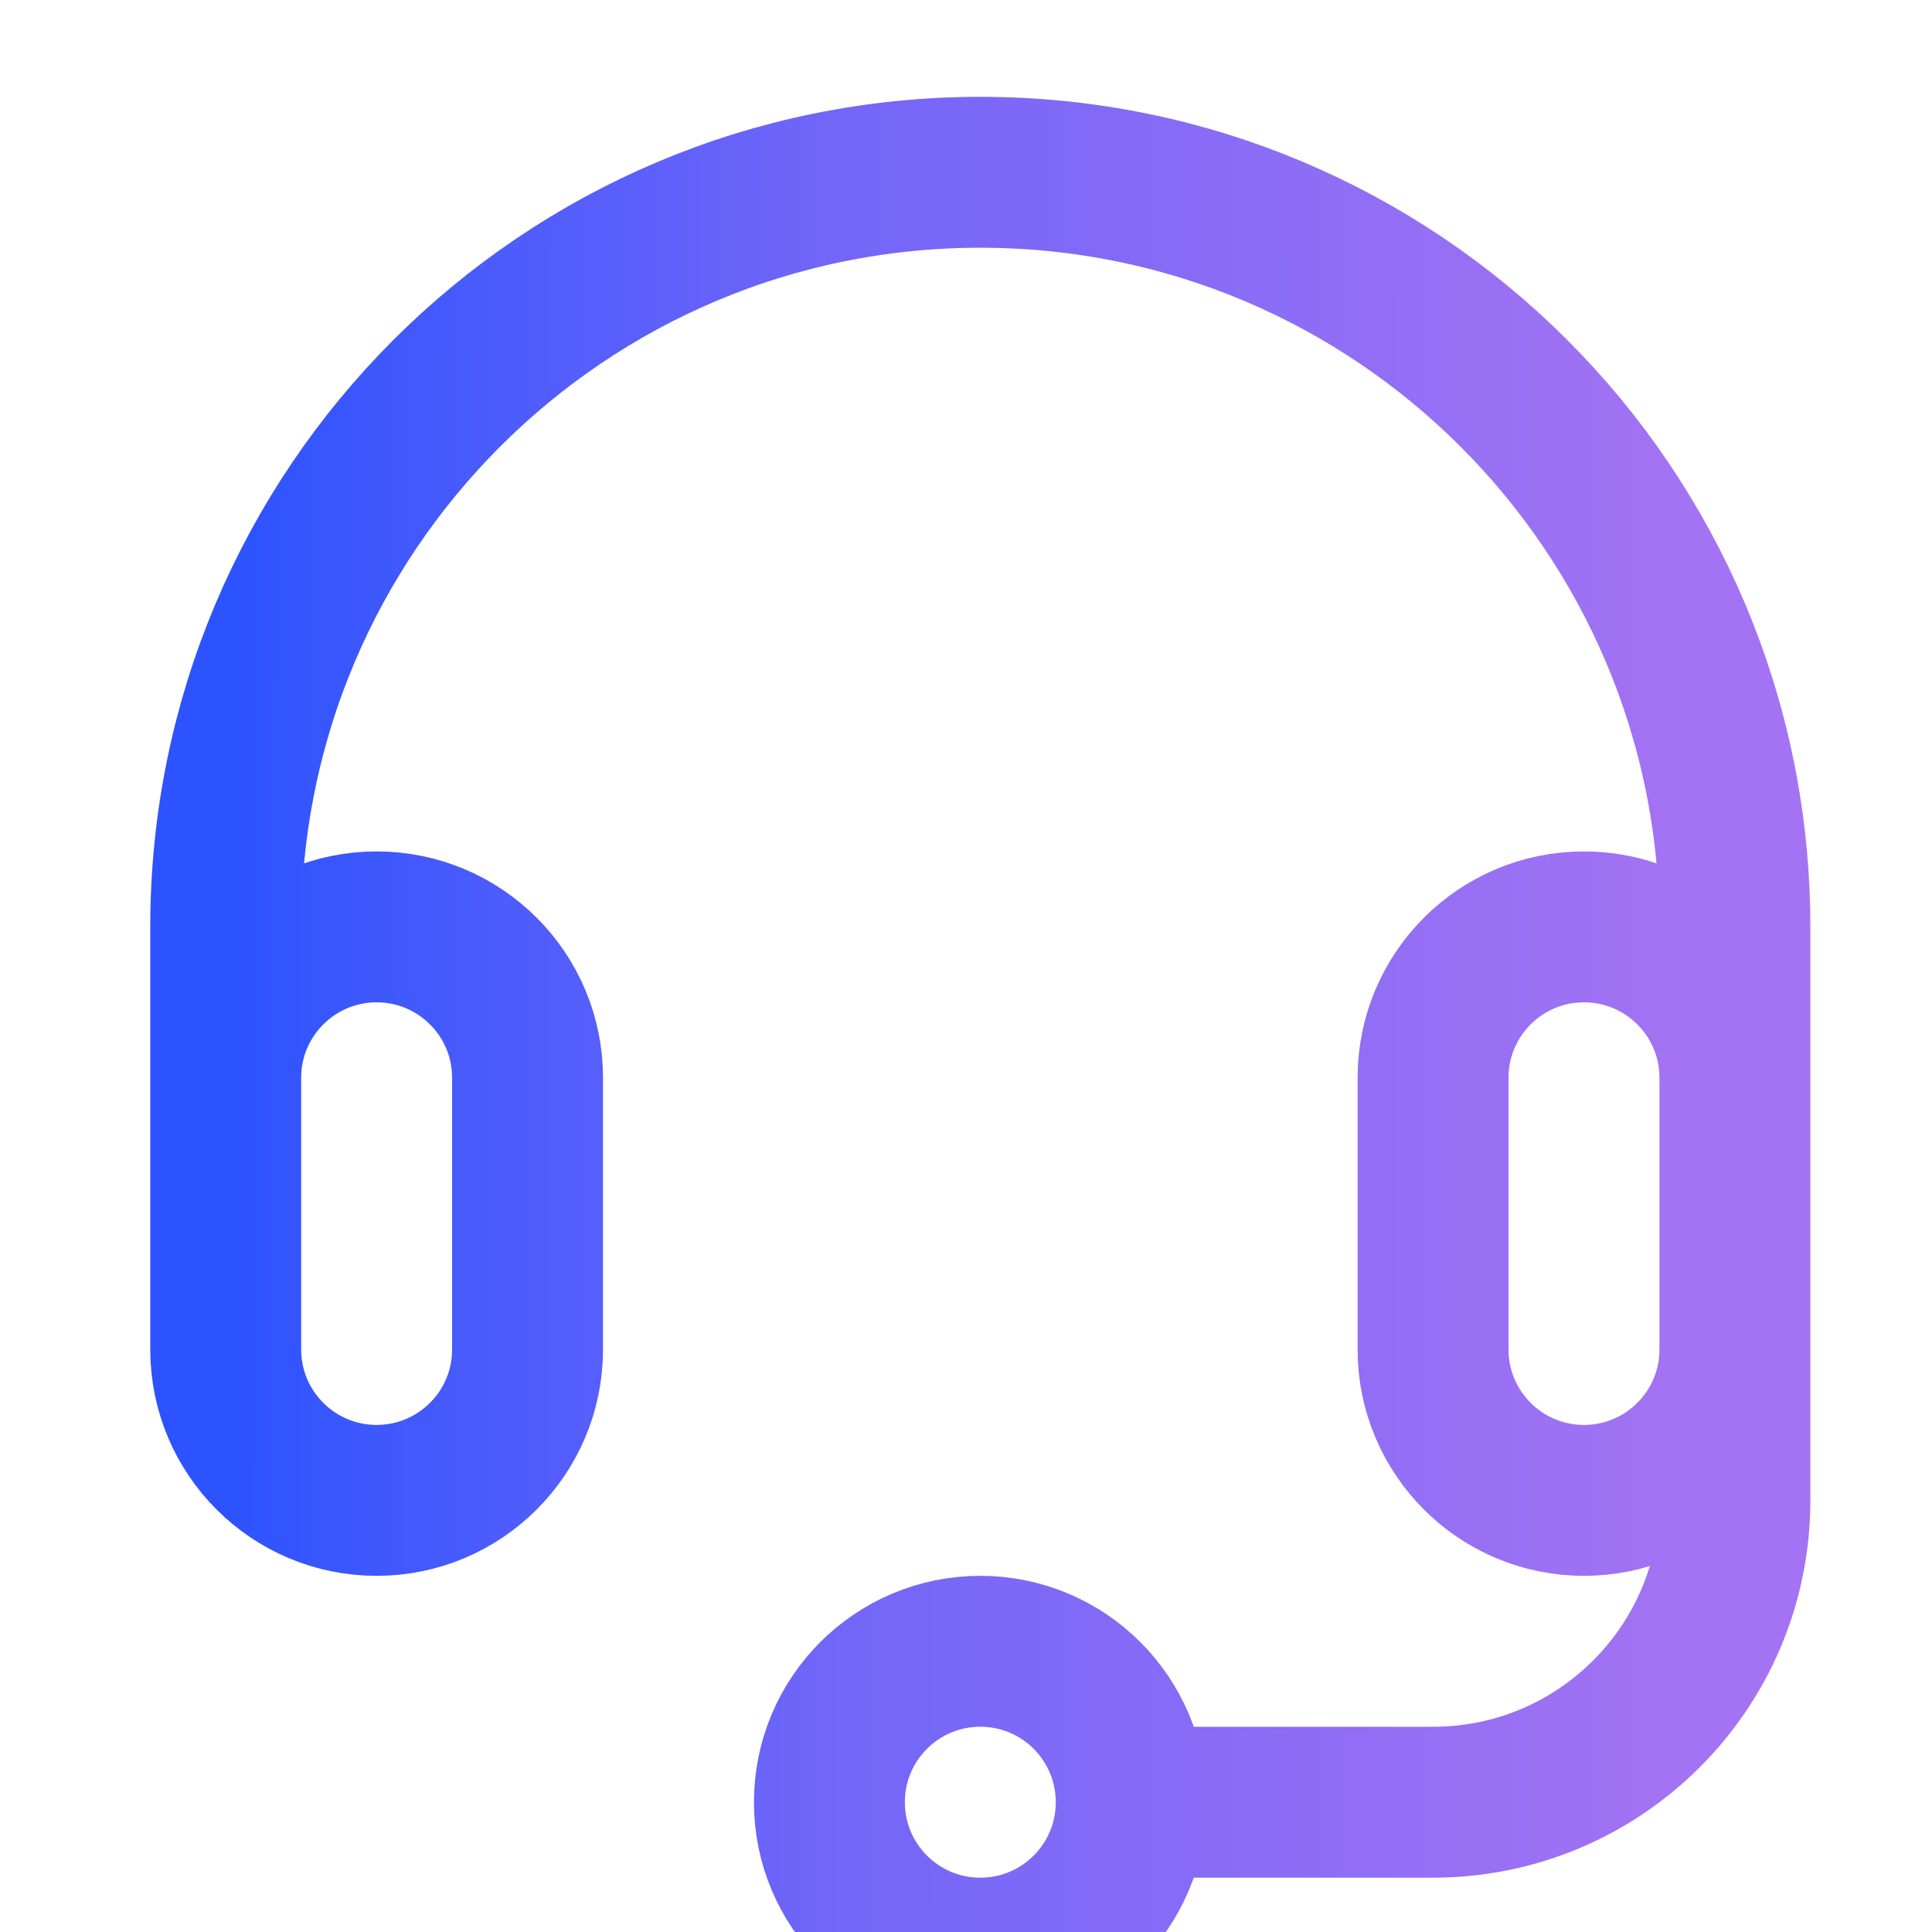 <?xml version="1.0" encoding="UTF-8"?>
<svg xmlns="http://www.w3.org/2000/svg" width="64" height="64" viewBox="0 0 64 64" fill="none">
  <g filter="url(#filter0_i_3502_9191)">
    <path d="M7.477 32.503V41.502C7.477 44.263 9.715 46.502 12.476 46.502C15.237 46.502 17.476 44.263 17.476 41.502V32.503C17.476 29.742 15.237 27.504 12.476 27.504C9.715 27.504 7.477 29.742 7.477 32.503ZM7.477 32.503L7.477 27.504C7.477 13.698 18.668 2.507 32.474 2.507C46.279 2.507 57.471 13.698 57.471 27.504L57.471 32.503M57.471 41.502C57.471 44.263 55.232 46.502 52.471 46.502C49.71 46.502 47.472 44.263 47.472 41.502V32.503C47.472 29.742 49.71 27.504 52.471 27.504C55.232 27.504 57.471 29.742 57.471 32.503M57.471 41.502V32.503M57.471 41.502L57.471 46.502C57.471 52.024 52.995 56.501 47.472 56.501H37.473M37.473 56.501C37.473 59.262 35.236 61.5 32.474 61.5C29.713 61.5 27.475 59.261 27.475 56.5C27.475 53.739 29.713 51.501 32.474 51.501C35.236 51.501 37.473 53.739 37.473 56.501Z" stroke="url(#paint0_linear_3502_9191)" stroke-width="4.999" stroke-miterlimit="10" stroke-linecap="round" stroke-linejoin="round"></path>
  </g>
  <defs>
    <filter id="filter0_i_3502_9191" x="0" y="0" width="64" height="67.2" filterUnits="userSpaceOnUse" color-interpolation-filters="sRGB">
      <feFlood flood-opacity="0" result="BackgroundImageFix"></feFlood>
      <feBlend mode="normal" in="SourceGraphic" in2="BackgroundImageFix" result="shape"></feBlend>
      <feColorMatrix in="SourceAlpha" type="matrix" values="0 0 0 0 0 0 0 0 0 0 0 0 0 0 0 0 0 0 127 0" result="hardAlpha"></feColorMatrix>
      <feOffset dy="3.2"></feOffset>
      <feGaussianBlur stdDeviation="3.2"></feGaussianBlur>
      <feComposite in2="hardAlpha" operator="arithmetic" k2="-1" k3="1"></feComposite>
      <feColorMatrix type="matrix" values="0 0 0 0 0.263 0 0 0 0 0.262 0 0 0 0 0.262 0 0 0 0.3 0"></feColorMatrix>
      <feBlend mode="normal" in2="shape" result="effect1_innerShadow_3502_9191"></feBlend>
    </filter>
    <linearGradient id="paint0_linear_3502_9191" x1="7.477" y1="6.655" x2="56.102" y2="6.718" gradientUnits="userSpaceOnUse">
      <stop stop-color="#2C53FF"></stop>
      <stop offset="0.413" stop-color="#7266F8"></stop>
      <stop offset="1" stop-color="#A473F3"></stop>
    </linearGradient>
  </defs>
</svg>
